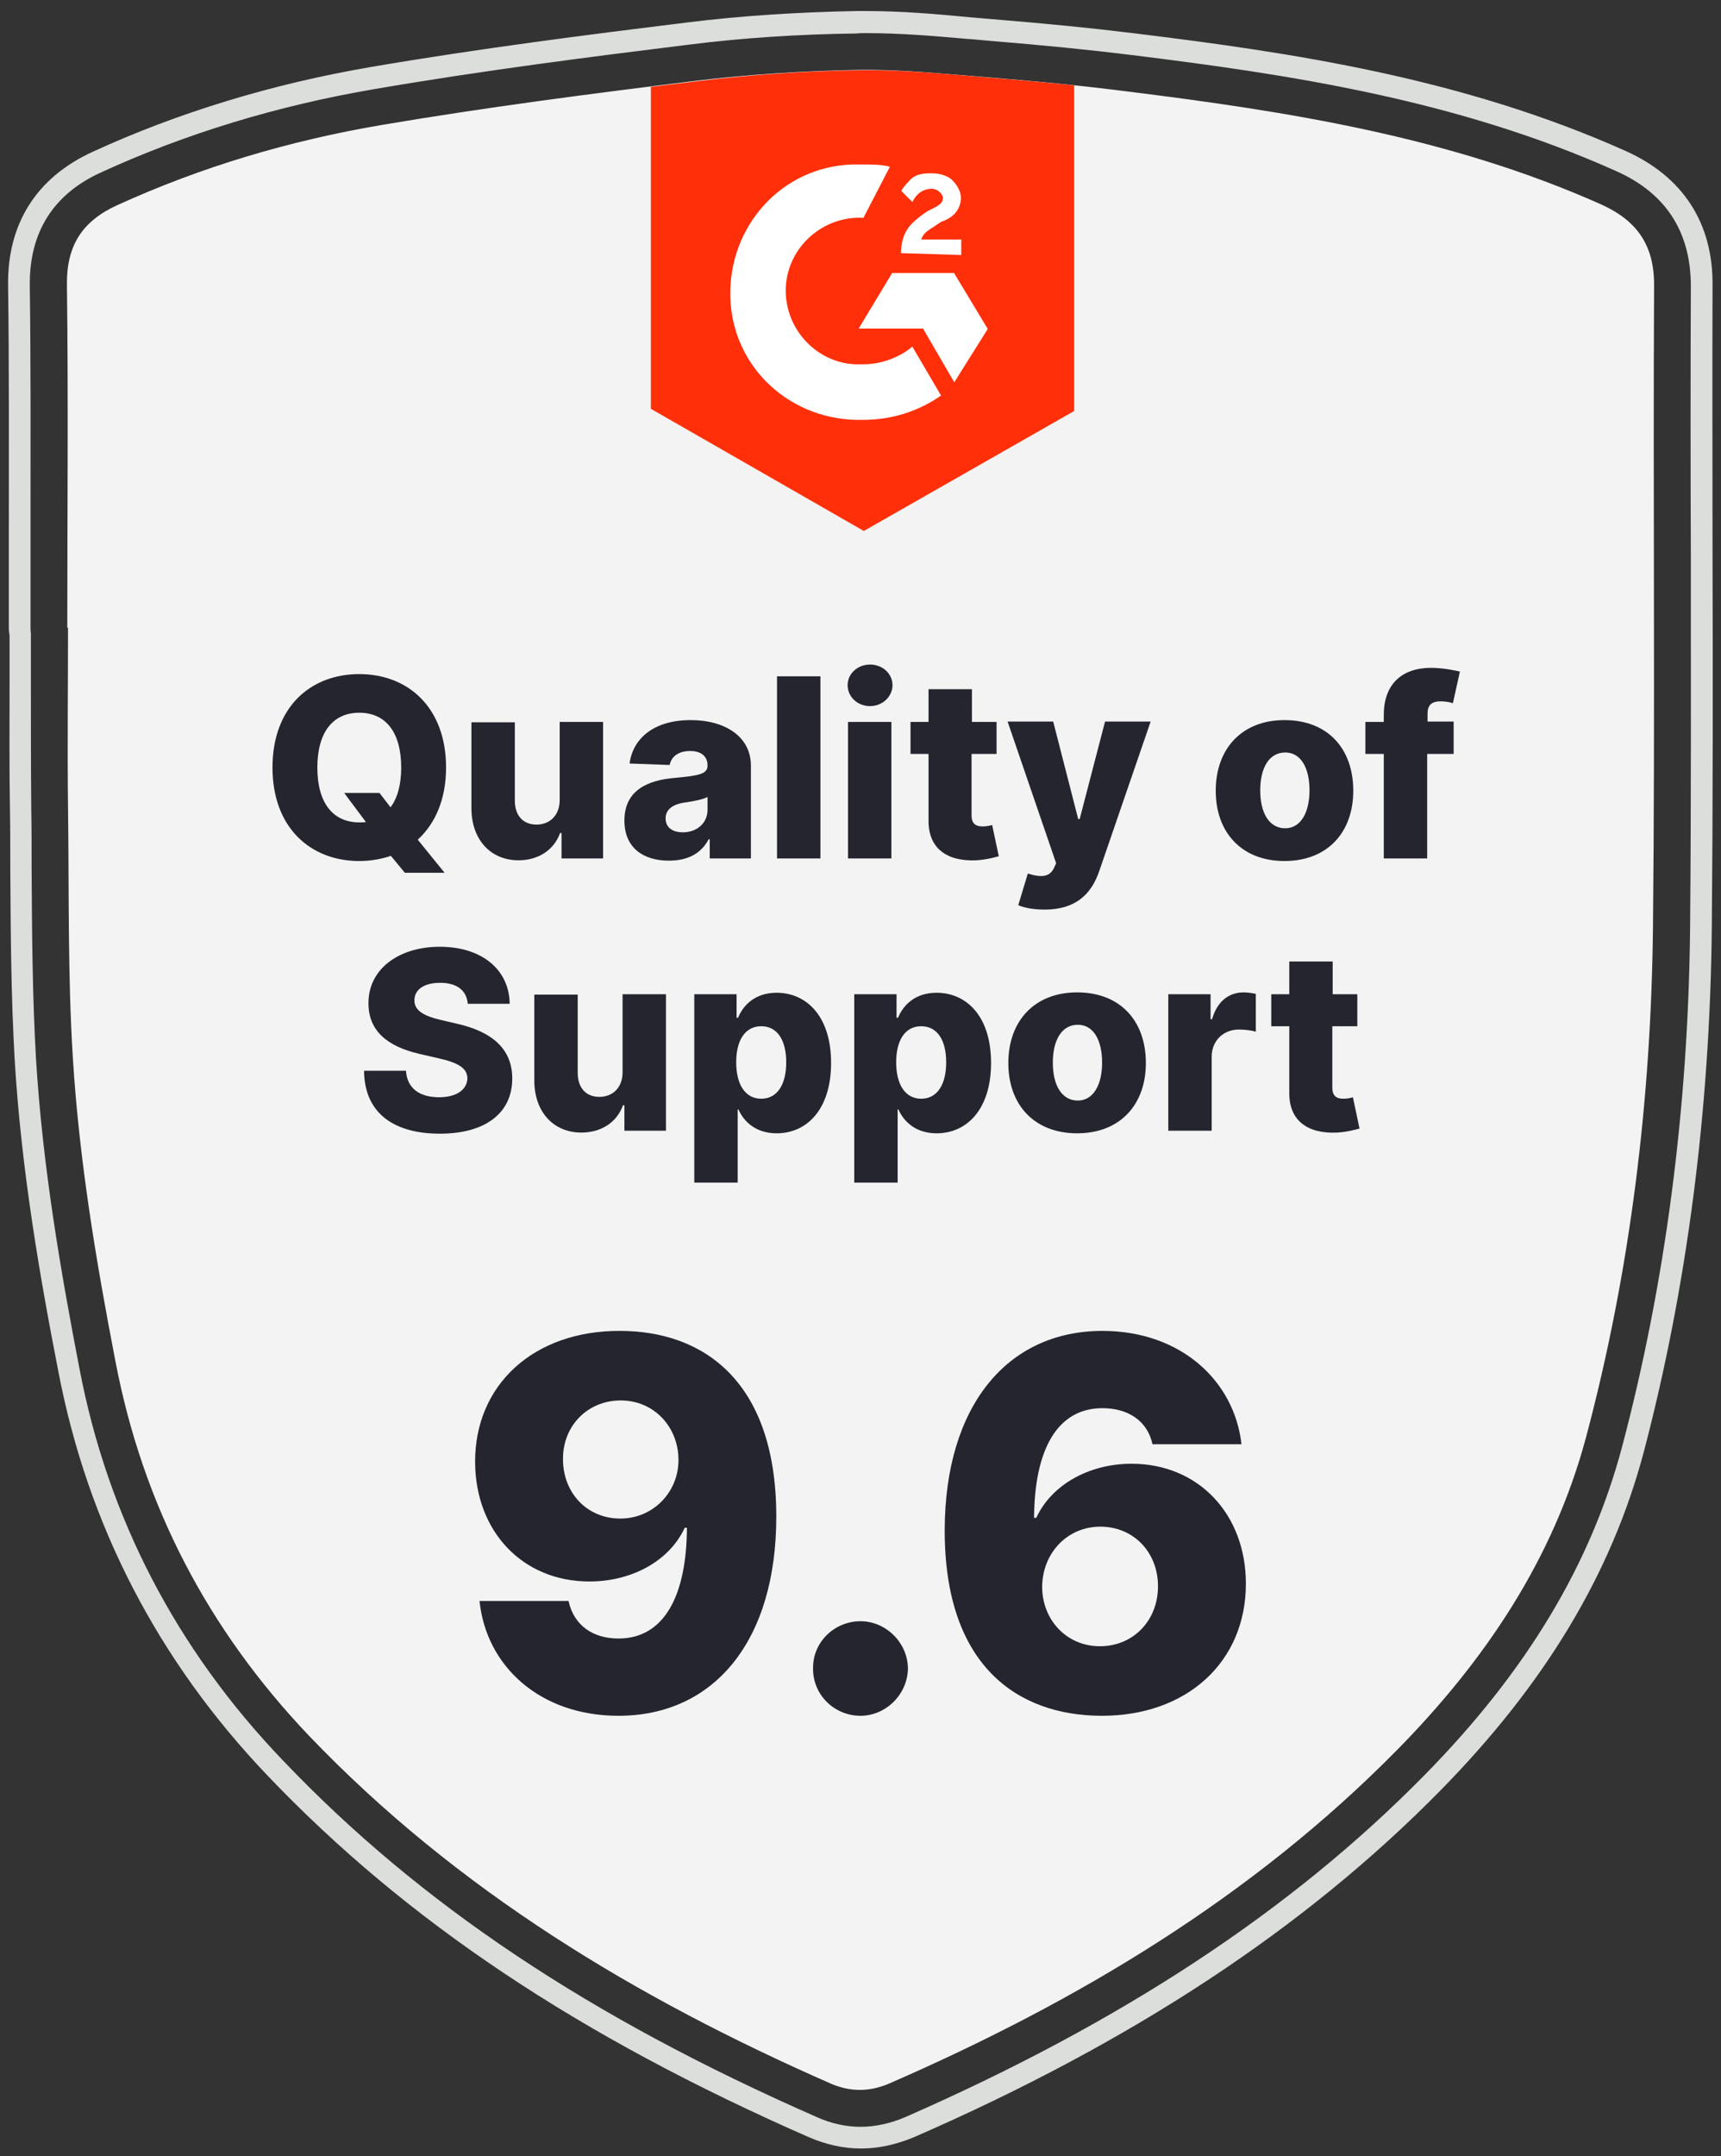 <?xml version="1.0" encoding="utf-8"?>
<!-- Generator: Adobe Illustrator 26.2.0, SVG Export Plug-In . SVG Version: 6.00 Build 0)  -->
<svg version="1.1" id="Layer_1" xmlns="http://www.w3.org/2000/svg" xmlns:xlink="http://www.w3.org/1999/xlink" x="0px" y="0px"
	 viewBox="0 0 468 586" style="enable-background:new 0 0 468 586;" xml:space="preserve">
<rect x="0" y="0" width="468" height="586" fill="#333333" stroke="none"/>
<style type="text/css">
	.st0{fill:#DCDEDC;}
	.st1{fill:none;}
	.st2{fill:#F2F3F2;}
	.st3{fill:#252530;}
	.st4{fill:#FFFFFF;}
	.st5{fill:#FF2F09;}
</style>
<g>
	<g id="_x31_j6XhC_00000146477438020278131960000001173808611806724490_">
		<g>
			<path class="st0" d="M235.5,9c9.4,0,18.8,0.8,27.8,1.6l0.3,0c1.9,0.2,3.8,0.3,5.6,0.5c14.6,1.2,26.7,2.4,38.1,3.8
				C350.3,20.2,396,27,439.5,46.5c13.5,6,20.3,16.5,20.3,31.3c-0.1,24.3-0.1,49,0,72.9l0,0.3c0,33.1,0.1,67.2-0.2,101
				c-0.5,49.5-6.8,97-18.5,141.2c-8.5,32-26.1,61.2-53.8,89.3c-36.3,36.9-82.5,67.2-141.2,92.9c-4,1.7-8.1,2.6-12.1,2.6
				c-4,0-8-0.9-11.8-2.6c-61.8-27.1-107.9-57.8-145.2-96.9C48,448.3,29.3,412.4,21.6,371.9c-5.1-26.4-10-54.8-11.8-84
				c-1-17.2-1.1-34.6-1.2-51.5c0-5.5,0-11.2-0.1-16.8c-0.1-11.4-0.1-22.9-0.1-34l0-0.8c0-4,0-8,0-12l0-0.4L8.4,172
				c-0.1-0.5-0.1-0.9-0.1-1.4c0-8.6,0-17.1,0-25.7l0-0.6c0-21.9,0.1-44.6-0.2-66.9C8,63.1,14.5,52.7,27.6,46.8
				c22.9-10.5,47.9-18.1,74.3-22.6c29.7-5.1,59.8-8.9,85.7-12.1c14.3-1.8,29.6-2.8,45.3-3C233.8,9,234.6,9,235.5,9 M235.5,3
				c-0.9,0-1.8,0-2.7,0c-15.9,0.3-31.4,1.3-45.9,3.1c-26,3.2-56.1,7-86,12.1c-26.9,4.6-52.5,12.4-75.8,23.1
				C9.9,48.3,2,60.8,2.2,77.5c0.3,22.2,0.2,44.9,0.2,66.8c0,8.8,0,17.5,0,26.3c0,0.7,0.1,1.5,0.2,2.2c0,4.3,0,8.5,0,12.8
				c0,11.1-0.1,22.7,0.1,34c0.1,5.6,0.1,11.2,0.1,16.8c0.1,16.9,0.2,34.4,1.2,51.8c1.8,29.5,6.7,58.1,11.9,84.7
				c8,41.6,27.1,78.5,56.9,109.7c37.8,39.6,84.6,70.8,147.1,98.2c4.6,2,9.4,3.1,14.2,3.1c4.9,0,9.7-1.1,14.5-3.1
				c59.4-25.9,106.2-56.7,143.1-94.2c28.4-28.9,46.5-58.9,55.3-92C458.7,350.1,465,302,465.5,252c0.3-33.7,0.3-67.9,0.2-101.1
				c0-24-0.1-48.8,0-73.2C465.9,60.7,457.7,48,442,41c-44.3-19.8-90.5-26.7-134-32c-11.4-1.4-23.6-2.6-38.3-3.8
				c-2-0.2-3.9-0.3-5.9-0.5C254.6,3.8,245.1,3,235.5,3L235.5,3z"/>
			<path class="st1" d="M18.3,170.6c0-31.1,0.3-62.2-0.1-93.3c-0.1-10.6,4.2-17.2,13.6-21.5c23-10.5,47.1-17.6,71.8-21.8
				c28.3-4.8,56.8-8.5,85.3-12c14.7-1.8,29.5-2.7,44.2-3c11.8-0.2,23.6,1.1,35.3,2c12.6,1,25.1,2.2,37.7,3.8
				c44.3,5.5,88.2,12.4,129.4,30.8c9.7,4.4,14.4,11.1,14.3,22.1c-0.3,58.1,0.3,116.1-0.3,174.2c-0.5,46.9-6.1,93.3-18.2,138.7
				c-8.9,33.2-27.5,60.7-51.3,84.9c-39.5,40.1-86.9,68.4-138.1,90.7c-5.3,2.3-10.5,2.4-15.9,0.1c-52.9-23.2-101.7-52.5-142-94.6
				C56.6,442.9,38.9,409.2,31.4,370c-5.3-27.4-9.9-54.9-11.6-82.7c-1.4-22.5-1-45.2-1.3-67.8c-0.2-16.3,0-32.6,0-48.9
				C18.4,170.6,18.4,170.6,18.3,170.6z"/>
		</g>
	</g>
	<g id="_x31_j6XhC_00000131357636129321879020000003594964581010203803_">
		<g>
			<path class="st2" d="M18.3,170.6c0-31.1,0.3-62.2-0.1-93.3c-0.1-10.6,4.2-17.2,13.6-21.5c23-10.5,47.1-17.6,71.8-21.8
				c28.3-4.8,56.8-8.5,85.3-12c14.7-1.8,29.5-2.7,44.2-3c11.8-0.2,23.6,1.1,35.3,2c12.6,1,25.1,2.2,37.7,3.8
				c44.3,5.5,88.2,12.4,129.4,30.8c9.7,4.4,14.4,11.1,14.3,22.1c-0.3,58.1,0.3,116.1-0.3,174.2c-0.5,46.9-6.1,93.3-18.2,138.7
				c-8.9,33.2-27.5,60.7-51.3,84.9c-39.5,40.1-86.9,68.4-138.1,90.7c-5.3,2.3-10.5,2.4-15.9,0.1c-52.9-23.2-101.7-52.5-142-94.6
				C56.6,442.9,38.9,409.2,31.4,370c-5.3-27.4-9.9-54.9-11.6-82.7c-1.4-22.5-1-45.2-1.3-67.8c-0.2-16.3,0-32.6,0-48.9
				C18.4,170.6,18.4,170.6,18.3,170.6z"/>
		</g>
	</g>
	<g>
		<path class="st3" d="M113.6,228.2l7.3,9h-10.8l-3.8-4.6c-2.7,0.9-5.6,1.4-8.6,1.4c-13.3,0-23.6-9.1-23.6-25.4
			c0-16.4,10.3-25.4,23.6-25.4c13.3,0,23.6,9.1,23.6,25.4C121.3,217.3,118.3,223.9,113.6,228.2z M103.2,215.5l3,3.9
			c1.9-2.5,2.9-6.2,2.9-10.8c0-9.7-4.3-14.9-11.4-14.9c-7.1,0-11.4,5.2-11.4,14.9s4.3,14.9,11.4,14.9c0.6,0,1.2,0,1.8-0.1l-5.9-7.9
			H103.2z"/>
		<path class="st3" d="M152.2,196.2H164v37.1h-11.3v-6.9h-0.4c-1.6,4.5-5.8,7.4-11.3,7.4c-7.6,0-12.7-5.6-12.8-13.9v-23.6h11.8v21.3
			c0,4,2.2,6.5,5.9,6.5c3.5,0,6.3-2.4,6.3-6.7V196.2z"/>
		<path class="st3" d="M169.8,223c0-8.2,6.3-11,13.8-11.6c6.3-0.6,8.8-1,8.8-3.3V208c0-2.5-1.8-3.9-4.7-3.9c-3.1,0-5.1,1.4-5.6,3.8
			l-10.9-0.4c0.9-6.8,6.6-11.8,16.6-11.8c9.4,0,16.4,4.5,16.4,12.4v25.2H193v-5.2h-0.3c-2,3.8-5.6,5.8-10.8,5.8
			C174.9,233.9,169.8,230.4,169.8,223z M192.4,220.1v-3.5c-1.3,0.7-4,1.2-6.2,1.5c-3.4,0.5-5.2,2-5.2,4.3c0,2.5,1.9,3.8,4.7,3.8
			C189.4,226.2,192.4,223.8,192.4,220.1z"/>
		<path class="st3" d="M223.1,233.3h-11.8v-49.5h11.8V233.3z"/>
		<path class="st3" d="M230.5,186.2c0-3.1,2.7-5.6,6.1-5.6c3.4,0,6.1,2.5,6.1,5.6c0,3.1-2.7,5.7-6.1,5.7
			C233.2,191.9,230.5,189.4,230.5,186.2z M230.6,196.2h11.8v37.1h-11.8V196.2z"/>
		<path class="st3" d="M270.9,204.9h-6.7v16.7c0,2.2,1.1,3,3,3c0.9,0,2.1-0.2,2.6-0.4l1.8,8.5c-1.1,0.3-3.2,0.9-6,1.1
			c-8.3,0.4-13.2-3.4-13.1-10.9v-18h-4.9v-8.7h4.9v-8.9h11.8v8.9h6.7V204.9z"/>
		<path class="st3" d="M276.9,246l2.6-8.6c3.5,1.1,6,1.1,7.2-1.7l0.5-1.1l-13.2-38.5h12.4l6.8,26.5h0.4l6.9-26.5h12.4l-14,40.7
			c-2.1,6.1-6.3,10.4-14.8,10.4C281.3,247.2,278.7,246.8,276.9,246z"/>
		<path class="st3" d="M330.6,214.9c0-11.4,7.1-19.2,18.7-19.2c11.7,0,18.7,7.7,18.7,19.2c0,11.4-7.1,19.1-18.7,19.1
			C337.7,234,330.6,226.3,330.6,214.9z M356.1,214.8c0-6.2-2.4-10.3-6.6-10.3c-4.4,0-6.8,4.2-6.8,10.3c0,6.1,2.4,10.3,6.8,10.3
			C353.6,225.1,356.1,221,356.1,214.8z"/>
		<path class="st3" d="M395.2,204.9h-7.1v28.4h-11.8v-28.4h-5v-8.7h5v-1.9c0-8.6,5.2-12.8,12.8-12.8c3.3,0,6.5,0.7,7.9,1l-1.9,8.6
			c-0.9-0.3-2.2-0.5-3.3-0.5c-2.8,0-3.6,1.3-3.6,3.4v2.1h7.1V204.9z"/>
		<path class="st3" d="M119.7,267.1c-4.6,0-7,2-7,4.7c-0.1,2.9,2.8,4.4,7.2,5.4l4.3,1c9.8,2.2,15.1,7,15.1,14.9
			c0,9.4-7.3,15-19.7,15c-12.4,0-20.5-5.5-20.6-17.1h11.4c0.3,4.8,3.7,7.2,9,7.2c4.8,0,7.6-2.1,7.7-5.1c0-2.8-2.5-4.3-7.9-5.5
			l-5.2-1.2c-8.6-2-13.8-6.2-13.8-13.7c-0.1-9.2,8.1-15.4,19.4-15.4c11.5,0,18.9,6.3,19,15.5h-11.4
			C126.9,269.2,124.3,267.1,119.7,267.1z"/>
		<path class="st3" d="M169.3,270.2h11.8v37.1h-11.3v-6.9h-0.4c-1.6,4.5-5.8,7.4-11.3,7.4c-7.6,0-12.7-5.6-12.8-13.9v-23.6h11.8
			v21.3c0,4,2.2,6.5,5.9,6.5c3.5,0,6.3-2.4,6.3-6.7V270.2z"/>
		<path class="st3" d="M188.6,270.2h11.7v6.4h0.4c1.4-3.4,4.6-6.8,10.5-6.8c7.8,0,14.8,6,14.8,19.1c0,12.6-6.6,19.1-14.8,19.1
			c-5.6,0-8.9-3.1-10.4-6.5h-0.2v19.9h-11.8V270.2z M207,298.6c4.4,0,6.8-3.9,6.8-9.9c0-6-2.4-9.8-6.8-9.8c-4.3,0-6.8,3.7-6.8,9.8
			C200.2,294.8,202.7,298.6,207,298.6z"/>
		<path class="st3" d="M232.1,270.2h11.7v6.4h0.4c1.4-3.4,4.6-6.8,10.5-6.8c7.8,0,14.8,6,14.8,19.1c0,12.6-6.6,19.1-14.8,19.1
			c-5.6,0-8.9-3.1-10.4-6.5h-0.2v19.9h-11.8V270.2z M250.5,298.6c4.4,0,6.8-3.9,6.8-9.9c0-6-2.4-9.8-6.8-9.8c-4.3,0-6.8,3.7-6.8,9.8
			C243.7,294.8,246.2,298.6,250.5,298.6z"/>
		<path class="st3" d="M274.2,288.9c0-11.4,7.1-19.2,18.7-19.2c11.7,0,18.7,7.7,18.7,19.2c0,11.4-7.1,19.1-18.7,19.1
			C281.3,308,274.2,300.3,274.2,288.9z M299.7,288.8c0-6.2-2.4-10.3-6.6-10.3c-4.4,0-6.8,4.2-6.8,10.3c0,6.1,2.4,10.3,6.8,10.3
			C297.2,299.1,299.7,295,299.7,288.8z"/>
		<path class="st3" d="M317.7,270.2h11.5v6.8h0.4c1.4-4.9,4.6-7.3,8.6-7.3c1.1,0,2.3,0.2,3.3,0.4v10.3c-1.1-0.4-3.2-0.6-4.6-0.6
			c-4.2,0-7.4,3-7.4,7.4v20.1h-11.8V270.2z"/>
		<path class="st3" d="M369,278.9h-6.7v16.7c0,2.2,1.1,3,3,3c0.9,0,2.1-0.2,2.6-0.4l1.8,8.5c-1.1,0.3-3.2,0.9-6,1.1
			c-8.3,0.4-13.2-3.4-13.1-10.9v-18h-4.9v-8.7h4.9v-8.9h11.8v8.9h6.7V278.9z"/>
	</g>
	<g>
		<path class="st3" d="M211.1,411.9c0.1,34-16.9,54.4-42.9,54.4c-21.5,0-36-13.6-37.8-31.2h24.2c1.5,6.8,6.8,10.2,13.6,10.2
			c12.4,0,18.5-11.6,18.6-30.1h-0.6c-4.2,9.1-14.5,14.6-25.9,14.6c-18.2,0-31-13.6-31.1-32.4c-0.1-21.1,16-35.8,39.4-35.7
			C191,361.7,211,375.1,211.1,411.9z M153.1,396.6c0,9.1,6.5,16.1,15.6,16.1c8.9,0,15.9-7.2,15.8-16.1c-0.1-8.9-6.7-16-15.7-16
			C159.7,380.6,153,387.6,153.1,396.6z"/>
		<path class="st3" d="M221.1,453.4c-0.1-7.1,5.8-12.8,12.9-12.8c6.8,0,12.8,5.7,12.9,12.8c-0.1,7.2-6.1,12.9-12.9,12.9
			C226.9,466.3,221,460.6,221.1,453.4z"/>
		<path class="st3" d="M256.9,415.7c0.1-33.6,17-54,42.9-54c21.4,0,35.9,13.7,37.8,30.8h-24.2c-1.4-6.5-6.8-9.8-13.6-9.8
			c-12.5,0-18.5,11.6-18.6,29.8h0.6c4.2-9.1,14.5-14.7,25.9-14.7c18.2,0,31.1,13.7,31.1,32.6c0,21.3-16.1,36-39.4,35.9
			C276.9,466.2,256.8,452.9,256.9,415.7z M314.9,431.1c0-9.2-6.6-16.2-15.7-16.2c-8.9,0-15.7,7.1-15.8,16.3
			c0,9.1,6.7,16.2,15.7,16.2C308.2,447.4,314.9,440.4,314.9,431.1z"/>
	</g>
	<rect x="190.4" y="36.2" class="st4" width="85.4" height="79.2"/>
	<path class="st5" d="M292.1,111.7V23.2c-7.7-0.8-15.5-1.5-23.2-2.1c-11.8-1-23.6-2.2-35.3-2c-14.8,0.2-29.6,1.2-44.2,3
		c-4.1,0.5-8.3,1-12.4,1.5v87.5l57.9,33.2L292.1,111.7z M253.5,51.3c-2.4,0-4.2,1.2-5.4,3.6l-3-3c0.6-1.2,1.8-2.4,3-3.6
		c1.8-1.2,3.6-1.2,5.4-1.2c1.8,0,4.2,0.6,5.4,1.8c1.2,1.2,2.4,3,2.4,4.8c0,3-1.8,5.4-5.4,6.6l-1.8,1.2c-1.8,1.2-3,1.8-3.6,3.6h10.9
		v4.2L245,68.8c0-2.4,0.6-4.8,1.8-6.6c1.2-1.8,3.6-3.6,5.4-4.8l1.2-0.6c2.4-1.2,3-1.8,3-3S254.7,51.3,253.5,51.3z M259.5,74.3
		l9.1,15.1l-9.1,14.5L251,89.3h-17.5l9.1-15.1H259.5z M198.6,80.9c-0.6-19.3,13.9-35.6,33.2-36.2h3c2.4,0,4.8,0,7.2,0.6l-7.2,13.9
		c-10.9-0.6-20.5,7.8-21.1,18.7c-0.6,10.9,7.8,20.5,18.7,21.1h2.4c4.8,0,9.7-1.8,13.3-4.8l7.8,13.3c-6,4.2-13.3,6.6-21.1,6.6
		C215.4,114.7,199.2,100.2,198.6,80.9z"/>
</g>
</svg>
